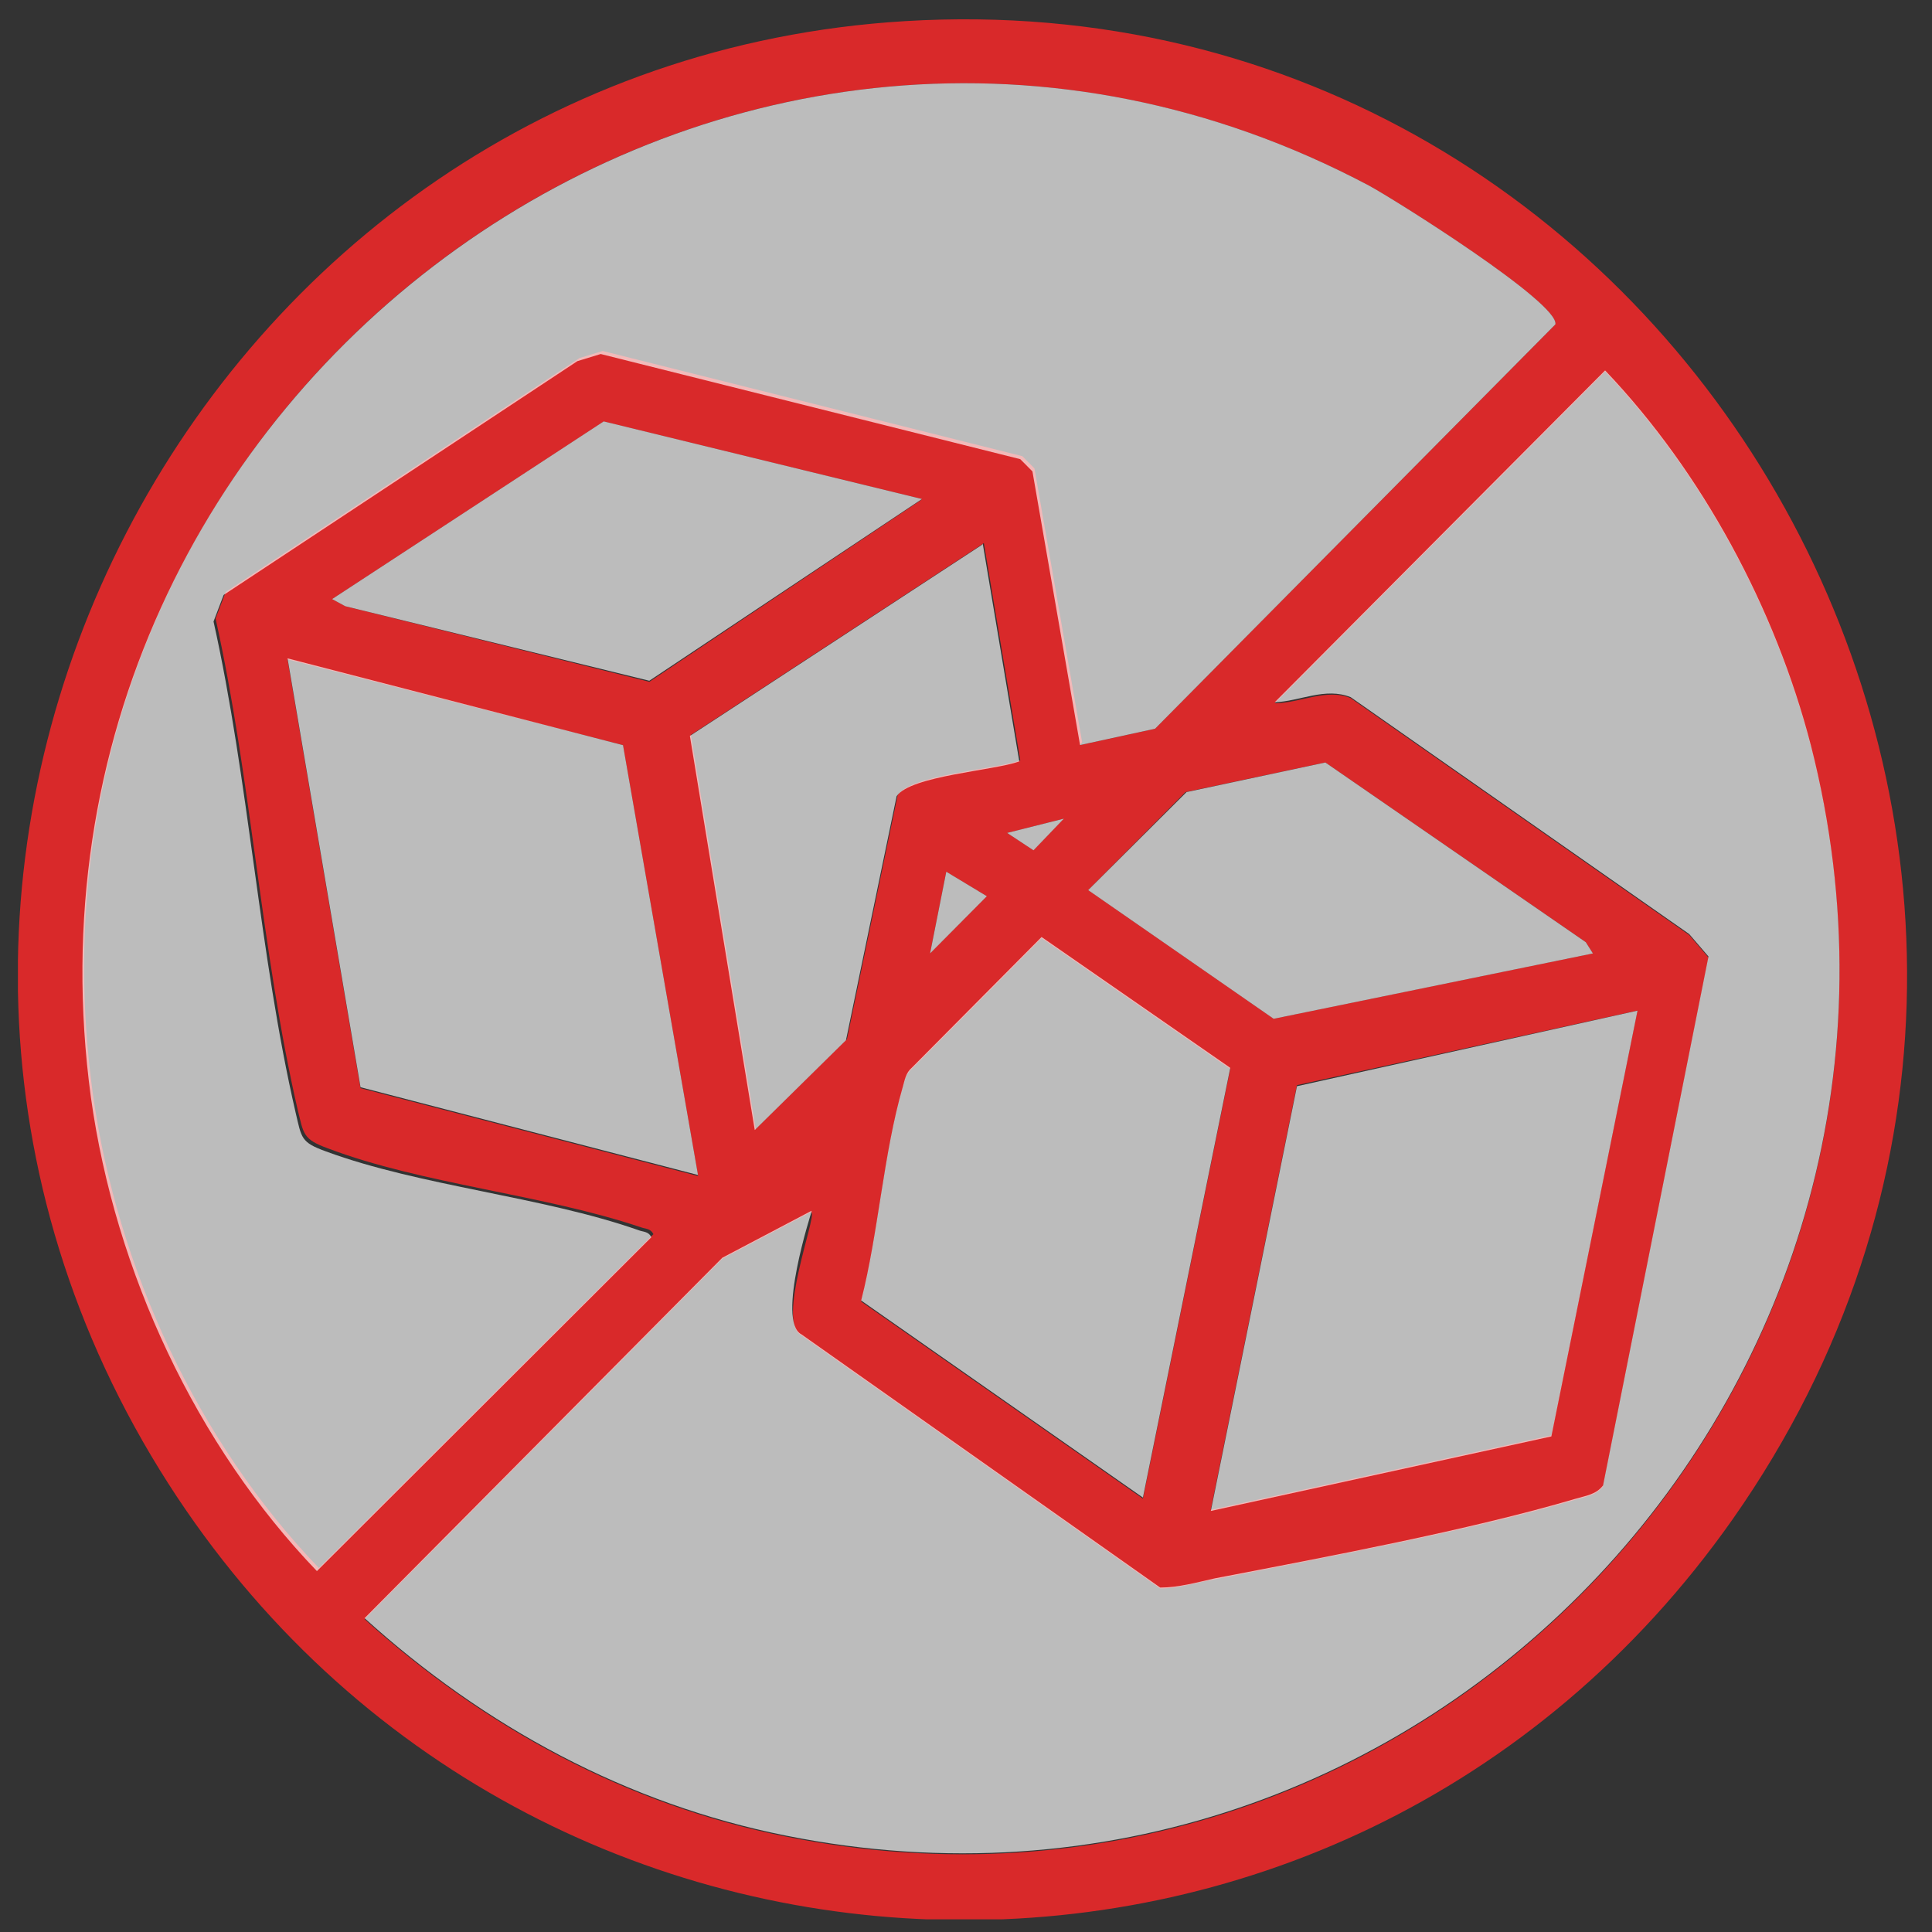 <?xml version="1.0" encoding="UTF-8"?> <svg xmlns="http://www.w3.org/2000/svg" width="59" height="59" viewBox="0 0 59 59" fill="none"><rect x="0" y="0" width="59" height="59" fill="#333333" stroke="none"/><g clip-path="url(#clip0_3209_70)"><path d="M27.629 0.646C51.616 -0.819 66.874 26.496 52.916 46.39C40.969 63.384 15.775 62.511 4.881 44.893C-6.633 26.247 6.088 1.956 27.629 0.646ZM32.984 22.754L35.274 22.255L47.499 9.907C47.623 9.253 42.609 6.103 41.805 5.667C22.492 -4.561 -0.164 11.778 2.838 33.418C3.581 38.719 6.026 44.02 9.74 47.886L19.954 37.69C19.861 37.503 19.706 37.534 19.551 37.472C16.58 36.474 12.897 36.162 10.019 35.071C9.245 34.79 9.276 34.634 9.09 33.886C7.976 29.053 7.666 23.752 6.583 18.888L6.893 18.077L17.694 10.936L18.406 10.718L31.22 13.93L31.591 14.304L33.046 22.661L32.984 22.754ZM24.782 37.004L22.058 38.438L11.133 49.446C14.785 52.751 19.149 55.121 24.008 56.087C43.445 59.985 60.251 42.149 55.299 22.785C54.216 18.607 51.987 14.46 49.016 11.342L38.926 21.476C39.7 21.476 40.505 21.008 41.248 21.32L51.585 28.554L52.173 29.24L48.954 45.392C48.737 45.673 48.428 45.704 48.118 45.797C44.838 46.764 40.536 47.544 37.1 48.23C36.543 48.323 35.986 48.51 35.429 48.51L24.472 40.777C23.699 40.372 24.937 37.16 24.782 37.035V37.004ZM28.155 15.239L18.437 12.87L10.142 18.295L10.545 18.513L19.83 20.821L28.125 15.271L28.155 15.239ZM30.012 16.611L21.099 22.442L23.08 34.478L25.865 31.734L27.413 24.282C27.815 23.658 30.353 23.503 31.158 23.222L30.044 16.58L30.012 16.611ZM21.315 35.882L19.025 22.754L8.781 20.135L11.009 33.231L21.315 35.913V35.882ZM48.645 29.115L48.428 28.772L40.474 23.284L36.203 24.189L33.231 27.182L38.895 31.111L48.645 29.115ZM32.489 24.999L30.755 25.436L31.56 25.966L32.489 24.999ZM30.136 27.369L28.898 26.621L28.403 29.115L30.136 27.369ZM37.564 32.639L31.808 28.647L27.846 32.639C27.66 32.795 27.629 33.013 27.567 33.231C26.979 35.258 26.825 37.69 26.299 39.748L34.903 45.766L37.564 32.67V32.639ZM50.006 30.861L39.607 33.138L36.976 46.109L47.376 43.833L50.006 30.861Z" fill="#D9292A"></path><path opacity="0.67" d="M32.983 22.753L31.529 14.396L31.157 14.022L18.344 10.811L17.632 11.029L6.83 18.169L6.521 18.98C7.604 23.845 7.913 29.145 9.028 33.978C9.213 34.758 9.182 34.883 9.956 35.163C12.835 36.224 16.549 36.535 19.489 37.564C19.644 37.627 19.798 37.596 19.891 37.783L9.678 47.979C5.995 44.144 3.518 38.843 2.776 33.511C-0.165 11.777 22.491 -4.562 41.804 5.666C42.609 6.102 47.623 9.252 47.499 9.906L35.274 22.254L32.983 22.753Z" fill="white"></path><path opacity="0.67" d="M24.783 37.006C24.783 37.006 23.7 40.343 24.473 40.748L35.43 48.481C35.987 48.481 36.544 48.325 37.101 48.2C40.506 47.545 44.839 46.735 48.12 45.768C48.429 45.675 48.739 45.643 48.955 45.363L52.174 29.211L51.586 28.525L41.248 21.291C40.475 20.979 39.701 21.415 38.927 21.447L49.017 11.312C51.988 14.431 54.217 18.578 55.3 22.756C60.252 42.12 43.446 59.956 24.009 56.058C19.15 55.091 14.786 52.722 11.134 49.416L22.059 38.409L24.783 36.975V37.006Z" fill="white"></path><path opacity="0.67" d="M21.316 35.883L11.01 33.202L8.781 20.105L19.026 22.756L21.316 35.883Z" fill="white"></path><path opacity="0.67" d="M50.007 30.863L47.376 43.866L36.977 46.142L39.607 33.171L50.007 30.863Z" fill="white"></path><path opacity="0.67" d="M37.565 32.638L34.903 45.734L26.299 39.716C26.825 37.658 26.98 35.226 27.568 33.199C27.63 32.981 27.661 32.762 27.846 32.606L31.808 28.615L37.565 32.606V32.638Z" fill="white"></path><path opacity="0.67" d="M30.013 16.611L31.127 23.253C30.354 23.534 27.816 23.689 27.382 24.313L25.835 31.766L23.049 34.51L21.068 22.474L29.982 16.642L30.013 16.611Z" fill="white"></path><path opacity="0.67" d="M28.155 15.239L19.829 20.789L10.544 18.513L10.142 18.295L18.436 12.869L28.155 15.239Z" fill="white"></path><path opacity="0.67" d="M48.645 29.116L38.895 31.112L33.231 27.183L36.234 24.189L40.474 23.285L48.428 28.773L48.645 29.116Z" fill="white"></path><path opacity="0.67" d="M30.137 27.369L28.403 29.116L28.898 26.621L30.137 27.369Z" fill="white"></path><path opacity="0.67" d="M32.489 25L31.561 25.967L30.756 25.436L32.489 25Z" fill="white"></path></g><defs><clipPath id="clip0_3209_70"><rect width="57.691" height="58.029" fill="white" transform="translate(0.548 0.584)"></rect></clipPath></defs></svg> 